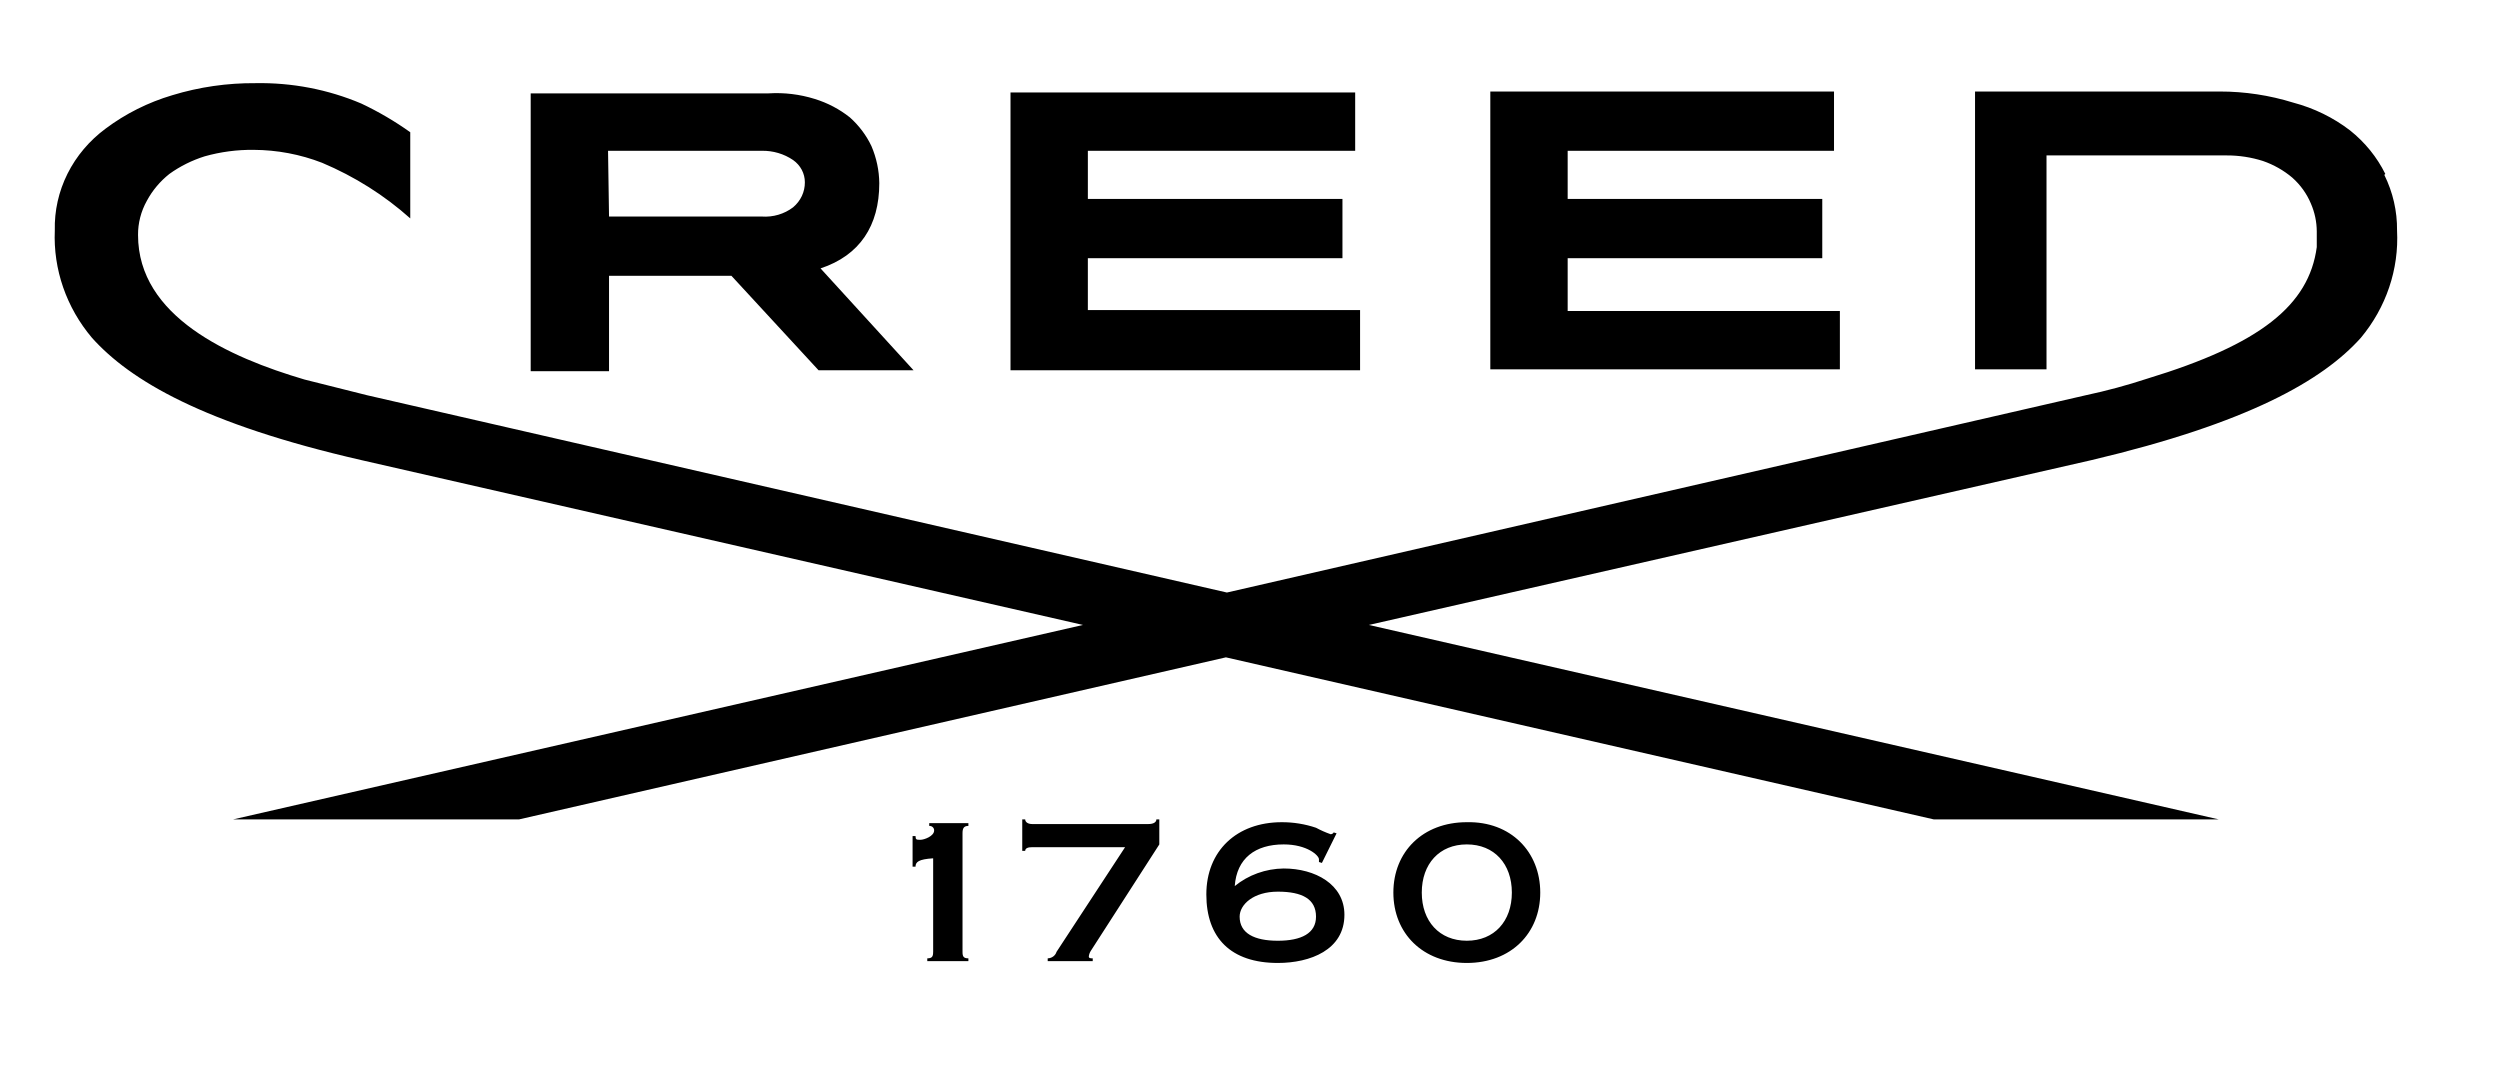 <svg width="271" height="116" viewBox="0 0 271 116" fill="none" xmlns="http://www.w3.org/2000/svg">
<g clip-path="url(#clip0_686_4674)">
<mask id="mask0_686_4674" style="mask-type:luminance" maskUnits="userSpaceOnUse" x="-79" y="-57" width="423" height="227">
<path d="M343.959 -56.045H-78.176V169.438H343.959V-56.045Z" fill="white"/>
</mask>
<g mask="url(#mask0_686_4674)">
<path d="M147.432 40.138H109.539V10.021H146.901V16.345H117.924V21.565H145.522V27.991H117.923V33.612H147.432V40.138ZM199.444 33.712H169.935V27.991H197.534V21.565H169.935V16.345H198.807V9.92H161.55V40.037H199.443V33.711L199.444 33.712ZM258.567 18.854C257.669 17.037 256.365 15.427 254.745 14.136C252.931 12.744 250.836 11.719 248.589 11.125C246.019 10.326 243.332 9.919 240.628 9.92H214.094V40.037H221.842V16.848H241.373C242.708 16.843 244.035 17.047 245.301 17.45C246.473 17.855 247.553 18.468 248.484 19.256C249.367 20.04 250.056 21 250.501 22.068C250.916 23.023 251.132 24.045 251.138 25.079V26.786C250.289 33.11 244.982 37.327 232.774 41.041C230.583 41.762 228.351 42.365 226.088 42.847L132.998 64.23L39.803 42.846L33.009 41.141C24.835 38.732 14.964 34.314 14.964 25.48C14.953 24.186 15.281 22.909 15.92 21.765C16.518 20.648 17.348 19.658 18.361 18.854C19.516 18.024 20.807 17.38 22.183 16.947C23.904 16.461 25.694 16.224 27.49 16.244C30.039 16.255 32.562 16.732 34.92 17.649C38.439 19.132 41.668 21.169 44.472 23.674V14.335C42.806 13.146 41.03 12.105 39.164 11.224C35.56 9.696 31.646 8.942 27.7 9.015C24.639 8.991 21.593 9.431 18.679 10.32C16.061 11.097 13.614 12.322 11.46 13.934C9.695 15.237 8.276 16.915 7.317 18.833C6.359 20.751 5.888 22.856 5.941 24.978C5.759 29.195 7.192 33.333 9.974 36.624C14.114 41.242 22.075 45.96 39.164 49.874L117.394 67.744L25.259 88.825H56.254L132.89 71.256L209.633 88.825H240.521L148.386 67.745L226.721 49.876C243.706 45.86 251.771 41.242 255.911 36.625C258.663 33.323 260.059 29.185 259.84 24.979C259.864 22.899 259.392 20.84 258.46 18.956L258.567 18.856L258.567 18.854ZM66.019 40.238H57.527V10.121H83.322C85.009 10.017 86.703 10.222 88.31 10.723C89.708 11.152 91.006 11.834 92.132 12.731C93.118 13.612 93.911 14.669 94.466 15.842C95.012 17.119 95.3 18.482 95.315 19.859C95.315 24.477 93.192 27.689 88.947 29.094L99.03 40.138H88.734L79.287 29.897H66.019V40.236V40.238ZM66.019 23.473H82.577C83.802 23.56 85.016 23.201 85.974 22.471C86.378 22.131 86.701 21.714 86.921 21.246C87.14 20.778 87.251 20.271 87.247 19.759C87.248 19.291 87.134 18.829 86.913 18.41C86.692 17.992 86.37 17.629 85.974 17.35C84.986 16.675 83.794 16.323 82.577 16.346H65.912L66.019 23.473ZM66.019 40.238H57.527V10.121H83.322C85.009 10.017 86.703 10.222 88.31 10.723C89.708 11.152 91.006 11.834 92.132 12.731C93.118 13.612 93.911 14.669 94.466 15.842C95.012 17.119 95.3 18.482 95.315 19.859C95.315 24.477 93.192 27.689 88.947 29.094L99.03 40.138H88.734L79.287 29.897H66.019V40.236V40.238ZM66.019 23.473H82.577C83.802 23.56 85.016 23.201 85.974 22.471C86.378 22.131 86.701 21.714 86.921 21.246C87.14 20.778 87.251 20.271 87.247 19.759C87.248 19.291 87.134 18.829 86.913 18.41C86.692 17.992 86.37 17.629 85.974 17.35C84.986 16.675 83.794 16.323 82.577 16.346H65.912L66.019 23.473ZM101.152 103.182C101.152 103.683 101.047 103.884 100.517 103.884V104.185H104.974V103.884C104.444 103.884 104.337 103.684 104.337 103.182V90.332C104.337 89.831 104.444 89.528 104.974 89.528V89.227H100.729V89.528C100.799 89.524 100.87 89.534 100.936 89.558C101.002 89.582 101.062 89.618 101.112 89.666C101.162 89.713 101.201 89.77 101.227 89.832C101.252 89.895 101.263 89.962 101.259 90.029C101.259 90.632 100.197 91.034 99.775 91.034C99.353 91.034 99.243 91.034 99.243 90.632H98.924V93.945H99.243C99.243 93.444 99.563 93.141 101.154 93.041V103.179L101.152 103.182ZM114.527 103.182C114.468 103.38 114.343 103.556 114.171 103.682C113.999 103.809 113.788 103.88 113.571 103.884V104.185H118.452V103.884C118.239 103.884 118.027 103.884 118.027 103.684C118.049 103.471 118.122 103.265 118.239 103.081L125.669 91.536V88.825H125.35C125.35 89.127 125.034 89.326 124.503 89.326H111.873C111.449 89.326 111.132 89.126 111.132 88.825H110.812V92.237H111.131C111.131 91.936 111.449 91.836 111.874 91.836H121.959L114.527 103.182ZM144.885 90.332L144.565 90.231C144.565 90.332 144.354 90.432 144.247 90.432C143.698 90.239 143.166 90.004 142.656 89.729C141.464 89.326 140.207 89.123 138.941 89.127C134.057 89.127 130.767 92.238 130.767 96.956C130.767 101.674 133.422 104.385 138.517 104.385C142.02 104.385 145.735 102.978 145.735 99.164C145.735 95.851 142.55 94.144 139.154 94.144C137.204 94.166 135.324 94.842 133.847 96.052C134.058 93.041 136.075 91.534 139.153 91.534C141.701 91.534 142.975 92.739 142.975 93.141V93.441L143.294 93.542L144.885 90.33L144.885 90.332ZM142.656 99.366C142.656 101.172 141.064 101.977 138.517 101.977C135.969 101.977 134.377 101.172 134.377 99.366C134.377 98.061 135.861 96.656 138.517 96.656C141.172 96.656 142.656 97.46 142.656 99.366ZM159.002 89.126C154.226 89.126 151.041 92.338 151.041 96.755C151.041 101.171 154.226 104.385 159.002 104.385C163.778 104.385 166.963 101.172 166.963 96.755C166.963 92.337 163.779 89.025 159.002 89.126ZM159.002 91.534C161.974 91.534 163.885 93.643 163.885 96.755C163.885 99.866 161.974 101.975 159.002 101.975C156.03 101.975 154.121 99.866 154.121 96.755C154.121 93.643 156.031 91.534 159.002 91.534Z" fill="black"/>
</g>
</g>
<defs>
<clipPath id="clip0_686_4674">
<rect width="271" height="116" fill="white"/>
</clipPath>
</defs>
</svg>

